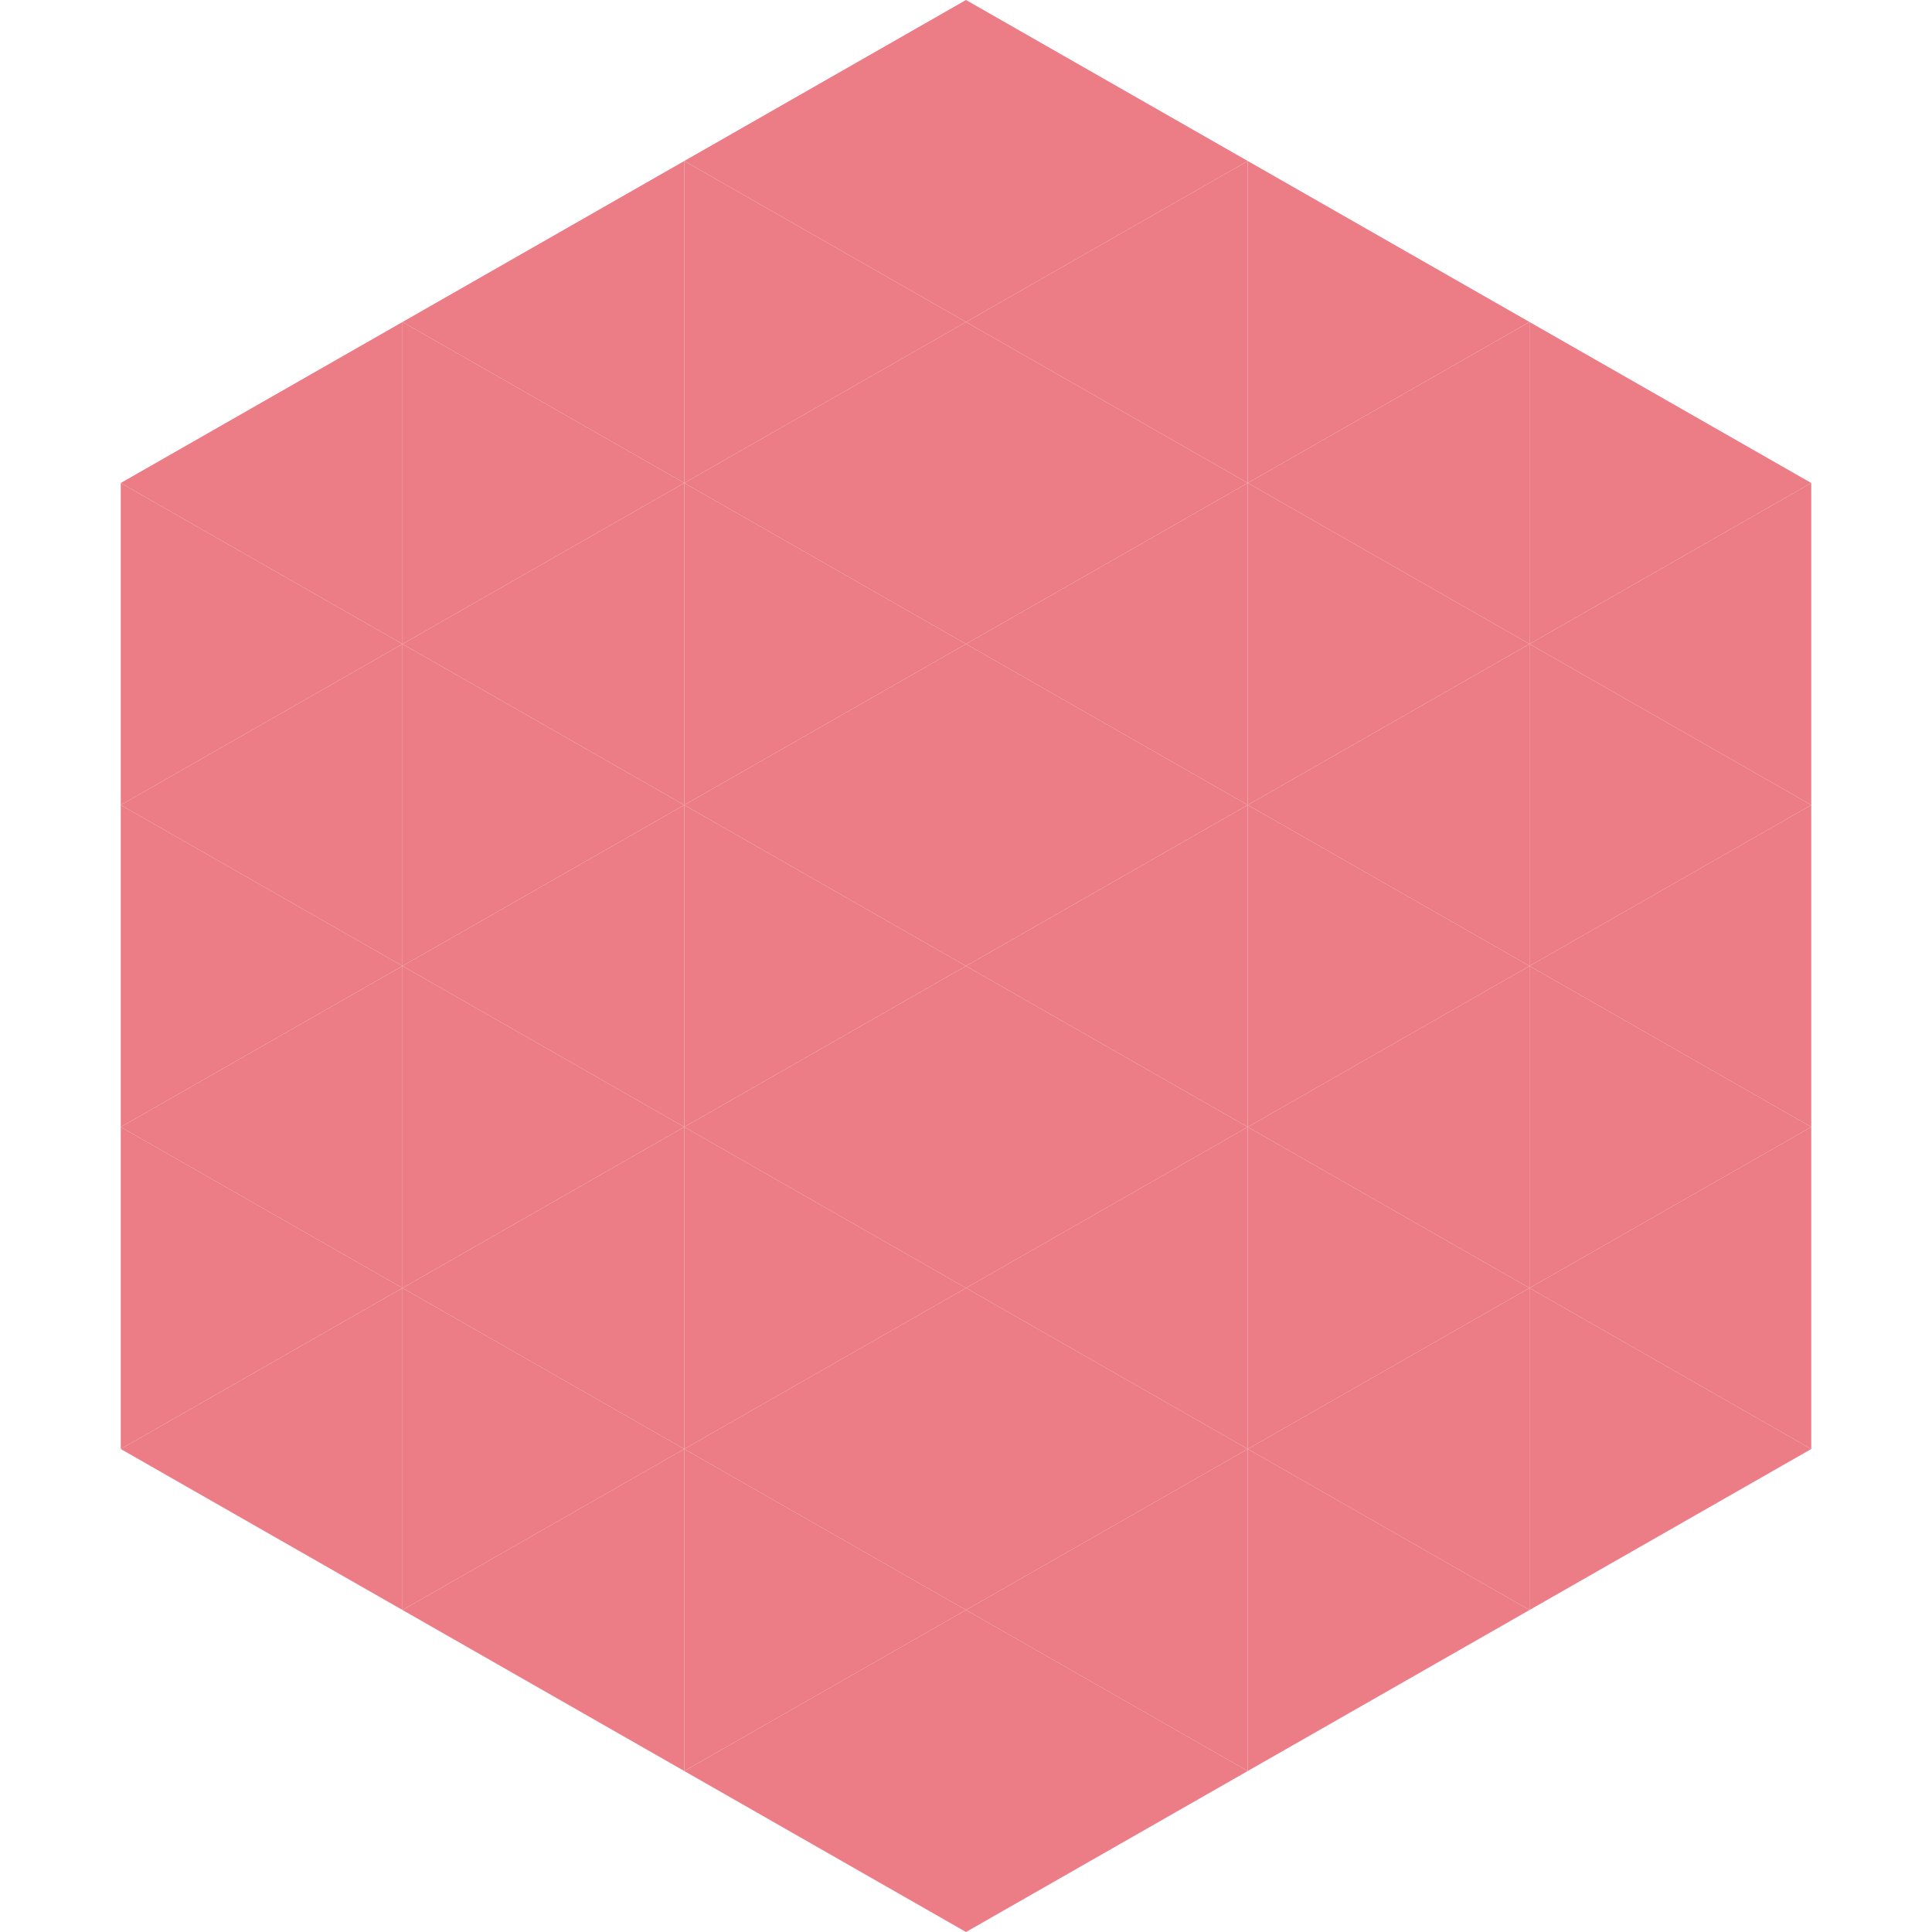 <?xml version="1.0"?>
<!-- Generated by SVGo -->
<svg width="240" height="240"
     xmlns="http://www.w3.org/2000/svg"
     xmlns:xlink="http://www.w3.org/1999/xlink">
<polygon points="50,40 15,60 50,80" style="fill:rgb(236,125,135)" />
<polygon points="190,40 225,60 190,80" style="fill:rgb(236,125,135)" />
<polygon points="15,60 50,80 15,100" style="fill:rgb(236,125,135)" />
<polygon points="225,60 190,80 225,100" style="fill:rgb(236,125,135)" />
<polygon points="50,80 15,100 50,120" style="fill:rgb(236,125,135)" />
<polygon points="190,80 225,100 190,120" style="fill:rgb(236,125,135)" />
<polygon points="15,100 50,120 15,140" style="fill:rgb(236,125,135)" />
<polygon points="225,100 190,120 225,140" style="fill:rgb(236,125,135)" />
<polygon points="50,120 15,140 50,160" style="fill:rgb(236,125,135)" />
<polygon points="190,120 225,140 190,160" style="fill:rgb(236,125,135)" />
<polygon points="15,140 50,160 15,180" style="fill:rgb(236,125,135)" />
<polygon points="225,140 190,160 225,180" style="fill:rgb(236,125,135)" />
<polygon points="50,160 15,180 50,200" style="fill:rgb(236,125,135)" />
<polygon points="190,160 225,180 190,200" style="fill:rgb(236,125,135)" />
<polygon points="15,180 50,200 15,220" style="fill:rgb(255,255,255); fill-opacity:0" />
<polygon points="225,180 190,200 225,220" style="fill:rgb(255,255,255); fill-opacity:0" />
<polygon points="50,0 85,20 50,40" style="fill:rgb(255,255,255); fill-opacity:0" />
<polygon points="190,0 155,20 190,40" style="fill:rgb(255,255,255); fill-opacity:0" />
<polygon points="85,20 50,40 85,60" style="fill:rgb(236,125,135)" />
<polygon points="155,20 190,40 155,60" style="fill:rgb(236,125,135)" />
<polygon points="50,40 85,60 50,80" style="fill:rgb(236,125,135)" />
<polygon points="190,40 155,60 190,80" style="fill:rgb(236,125,135)" />
<polygon points="85,60 50,80 85,100" style="fill:rgb(236,125,135)" />
<polygon points="155,60 190,80 155,100" style="fill:rgb(236,125,135)" />
<polygon points="50,80 85,100 50,120" style="fill:rgb(236,125,135)" />
<polygon points="190,80 155,100 190,120" style="fill:rgb(236,125,135)" />
<polygon points="85,100 50,120 85,140" style="fill:rgb(236,125,135)" />
<polygon points="155,100 190,120 155,140" style="fill:rgb(236,125,135)" />
<polygon points="50,120 85,140 50,160" style="fill:rgb(236,125,135)" />
<polygon points="190,120 155,140 190,160" style="fill:rgb(236,125,135)" />
<polygon points="85,140 50,160 85,180" style="fill:rgb(236,125,135)" />
<polygon points="155,140 190,160 155,180" style="fill:rgb(236,125,135)" />
<polygon points="50,160 85,180 50,200" style="fill:rgb(236,125,135)" />
<polygon points="190,160 155,180 190,200" style="fill:rgb(236,125,135)" />
<polygon points="85,180 50,200 85,220" style="fill:rgb(236,125,135)" />
<polygon points="155,180 190,200 155,220" style="fill:rgb(236,125,135)" />
<polygon points="120,0 85,20 120,40" style="fill:rgb(236,125,135)" />
<polygon points="120,0 155,20 120,40" style="fill:rgb(236,125,135)" />
<polygon points="85,20 120,40 85,60" style="fill:rgb(236,125,135)" />
<polygon points="155,20 120,40 155,60" style="fill:rgb(236,125,135)" />
<polygon points="120,40 85,60 120,80" style="fill:rgb(236,125,135)" />
<polygon points="120,40 155,60 120,80" style="fill:rgb(236,125,135)" />
<polygon points="85,60 120,80 85,100" style="fill:rgb(236,125,135)" />
<polygon points="155,60 120,80 155,100" style="fill:rgb(236,125,135)" />
<polygon points="120,80 85,100 120,120" style="fill:rgb(236,125,135)" />
<polygon points="120,80 155,100 120,120" style="fill:rgb(236,125,135)" />
<polygon points="85,100 120,120 85,140" style="fill:rgb(236,125,135)" />
<polygon points="155,100 120,120 155,140" style="fill:rgb(236,125,135)" />
<polygon points="120,120 85,140 120,160" style="fill:rgb(236,125,135)" />
<polygon points="120,120 155,140 120,160" style="fill:rgb(236,125,135)" />
<polygon points="85,140 120,160 85,180" style="fill:rgb(236,125,135)" />
<polygon points="155,140 120,160 155,180" style="fill:rgb(236,125,135)" />
<polygon points="120,160 85,180 120,200" style="fill:rgb(236,125,135)" />
<polygon points="120,160 155,180 120,200" style="fill:rgb(236,125,135)" />
<polygon points="85,180 120,200 85,220" style="fill:rgb(236,125,135)" />
<polygon points="155,180 120,200 155,220" style="fill:rgb(236,125,135)" />
<polygon points="120,200 85,220 120,240" style="fill:rgb(236,125,135)" />
<polygon points="120,200 155,220 120,240" style="fill:rgb(236,125,135)" />
<polygon points="85,220 120,240 85,260" style="fill:rgb(255,255,255); fill-opacity:0" />
<polygon points="155,220 120,240 155,260" style="fill:rgb(255,255,255); fill-opacity:0" />
</svg>

